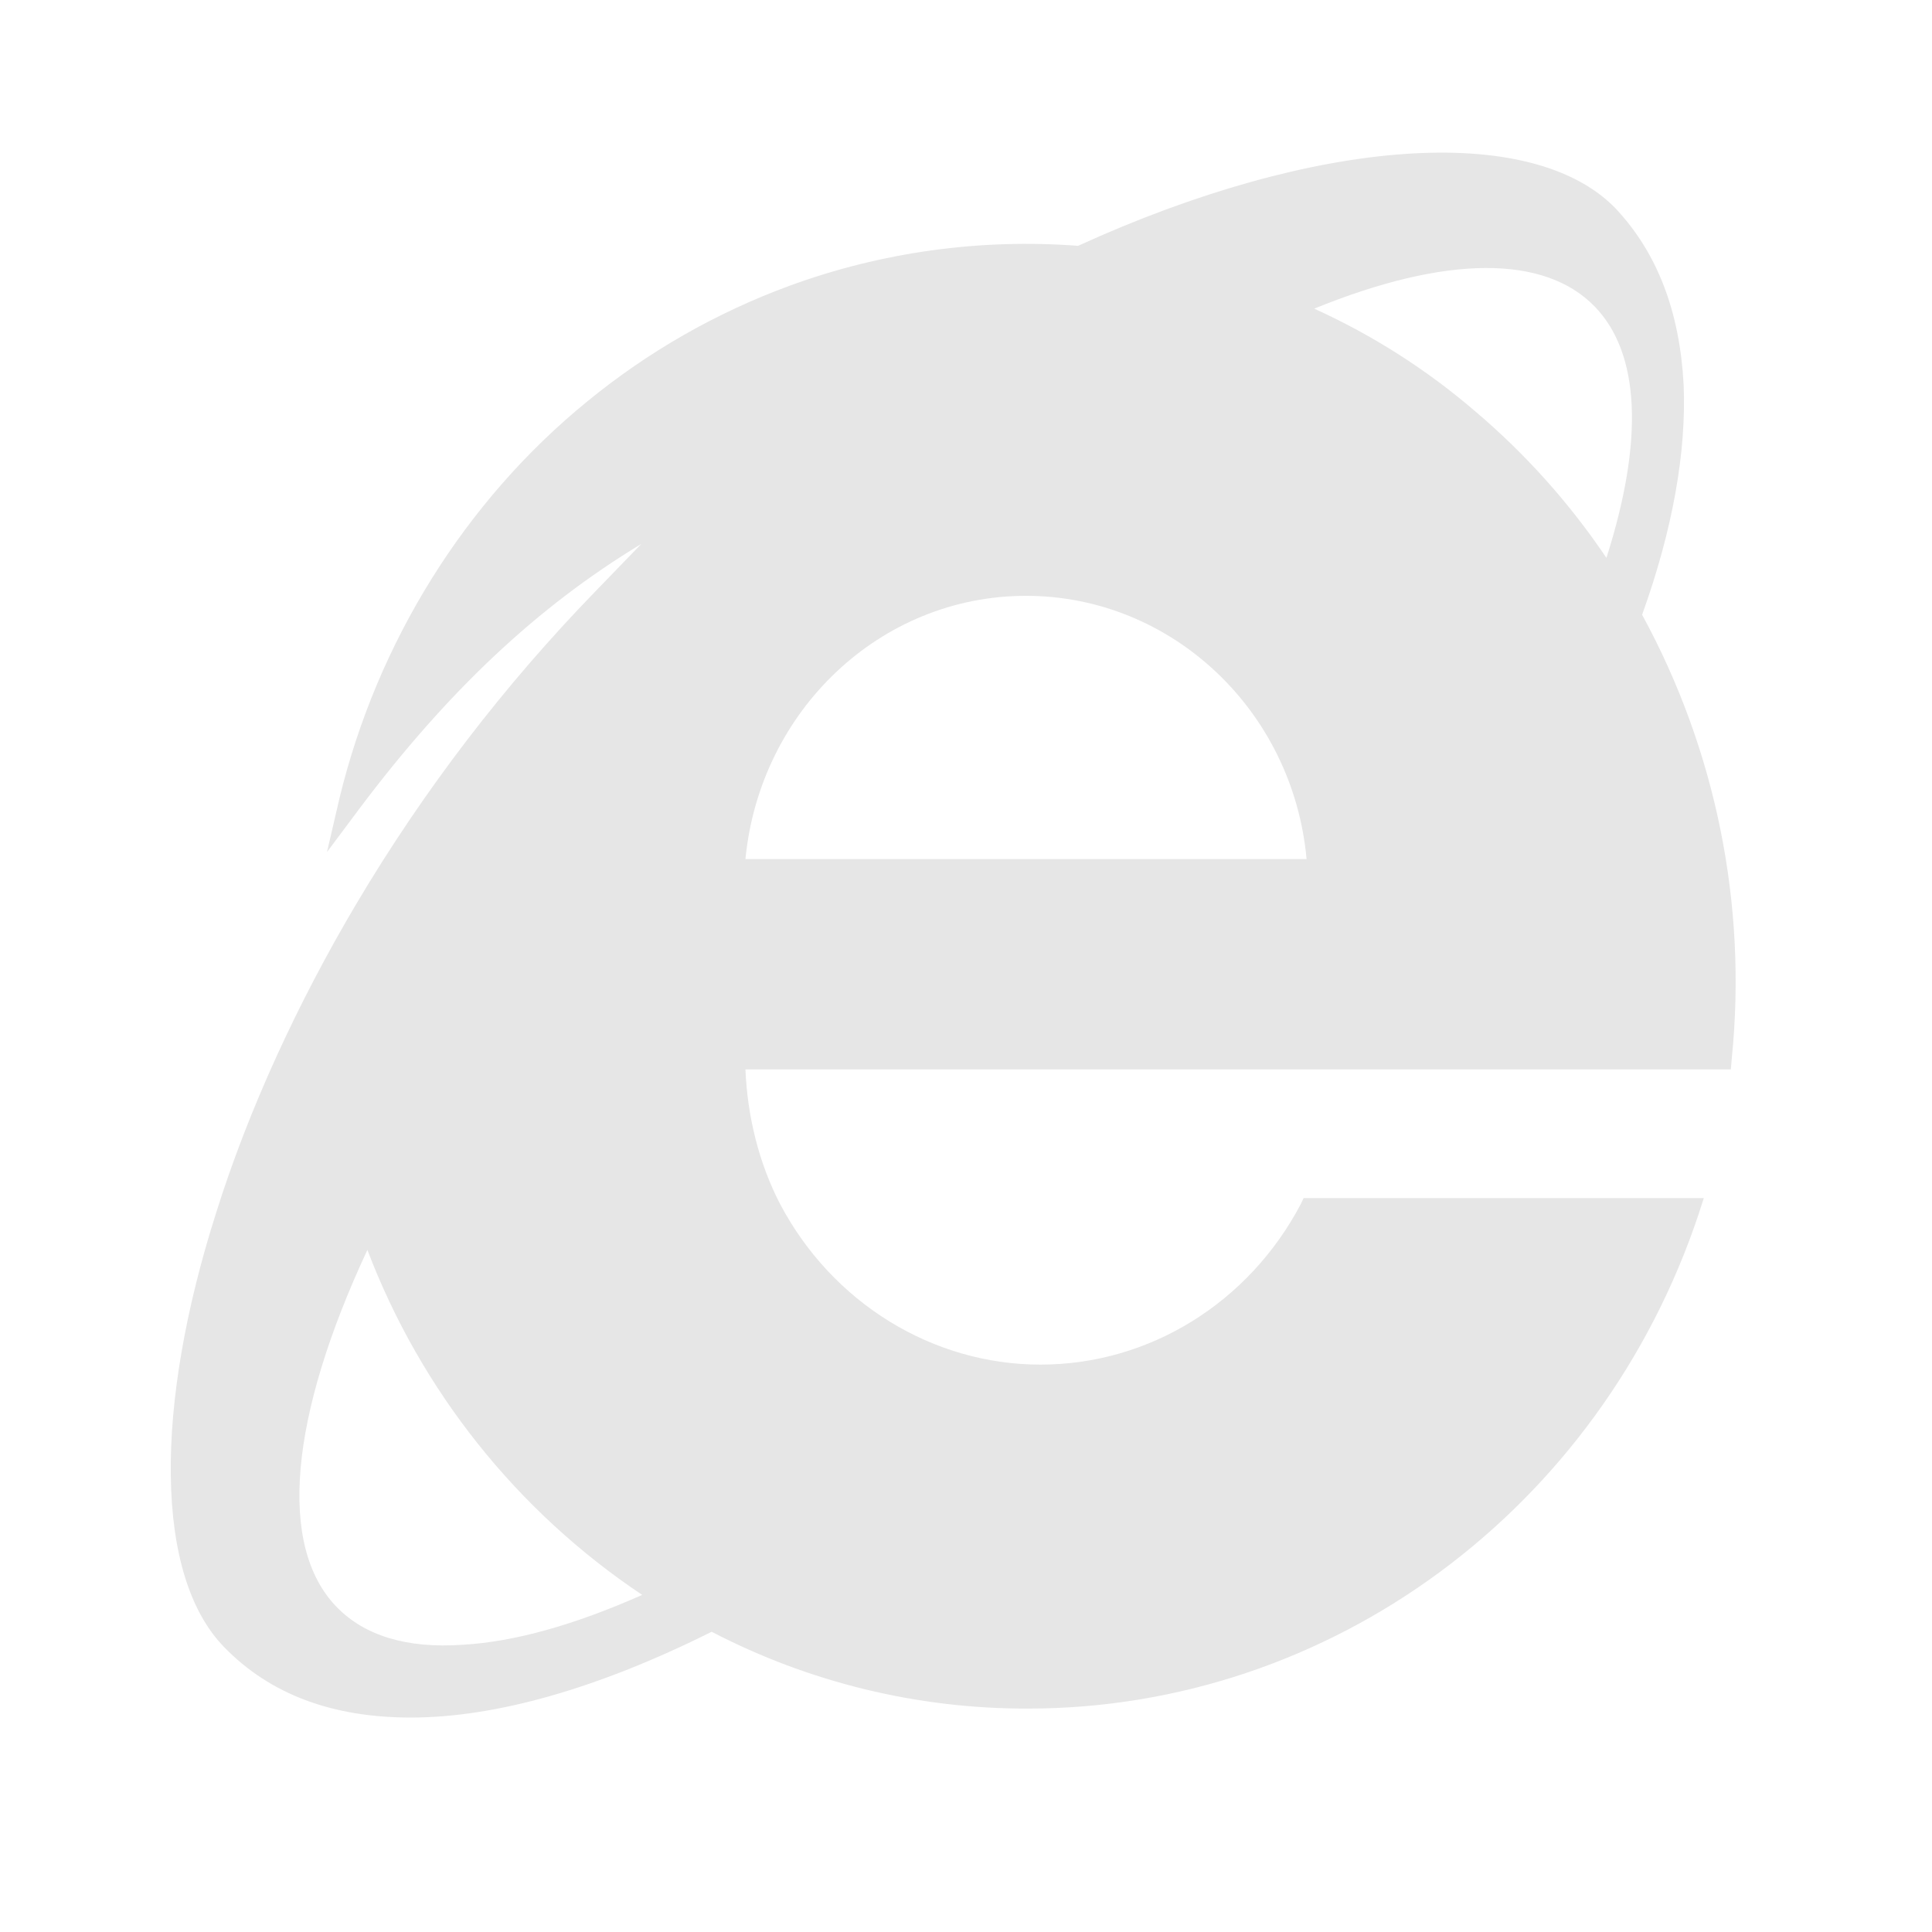 <svg width="25" height="25" viewBox="0 0 25 25" fill="none" xmlns="http://www.w3.org/2000/svg">
<path d="M21.249 7.955C21.648 6.845 21.823 5.839 21.786 4.975C21.735 4.033 21.448 3.272 20.9 2.691C19.814 1.581 17.032 1.775 13.95 3.181C12.684 3.085 11.412 3.261 10.219 3.697C9.268 4.046 8.383 4.552 7.6 5.194C6.015 6.484 4.88 8.316 4.393 10.329L4.231 11.026L4.655 10.458C5.79 8.949 6.951 7.852 8.298 7.039L7.699 7.658C6.518 8.875 5.484 10.226 4.618 11.684C3.844 12.987 3.208 14.38 2.796 15.696C2.397 16.948 2.197 18.122 2.21 19.09C2.222 20.096 2.459 20.857 2.896 21.309C3.495 21.928 4.305 22.225 5.316 22.225C6.414 22.225 7.737 21.85 9.209 21.115C10.473 21.772 11.877 22.113 13.302 22.109C17.219 22.109 20.712 19.528 21.985 15.696L22.047 15.503H16.869L16.832 15.581C16.159 16.858 14.873 17.658 13.463 17.658C12.066 17.658 10.769 16.858 10.095 15.581C9.82 15.051 9.671 14.445 9.646 13.838H22.397L22.409 13.697C22.61 11.71 22.205 9.708 21.249 7.955L21.249 7.955ZM4.754 16.174C5.447 17.995 6.69 19.556 8.31 20.638C7.437 21.025 6.663 21.244 5.99 21.283C5.266 21.334 4.717 21.167 4.355 20.793C3.594 20.006 3.743 18.341 4.754 16.174ZM20.787 7.219C20.311 6.512 19.74 5.874 19.09 5.323C18.462 4.783 17.76 4.336 17.006 3.994C18.715 3.297 19.988 3.297 20.637 3.968C21.223 4.575 21.273 5.697 20.787 7.219ZM9.646 11.116C9.833 9.194 11.392 7.71 13.276 7.71C15.16 7.71 16.732 9.193 16.907 11.116H9.646H9.646Z" fill="#E6E6E6"/>
</svg>
